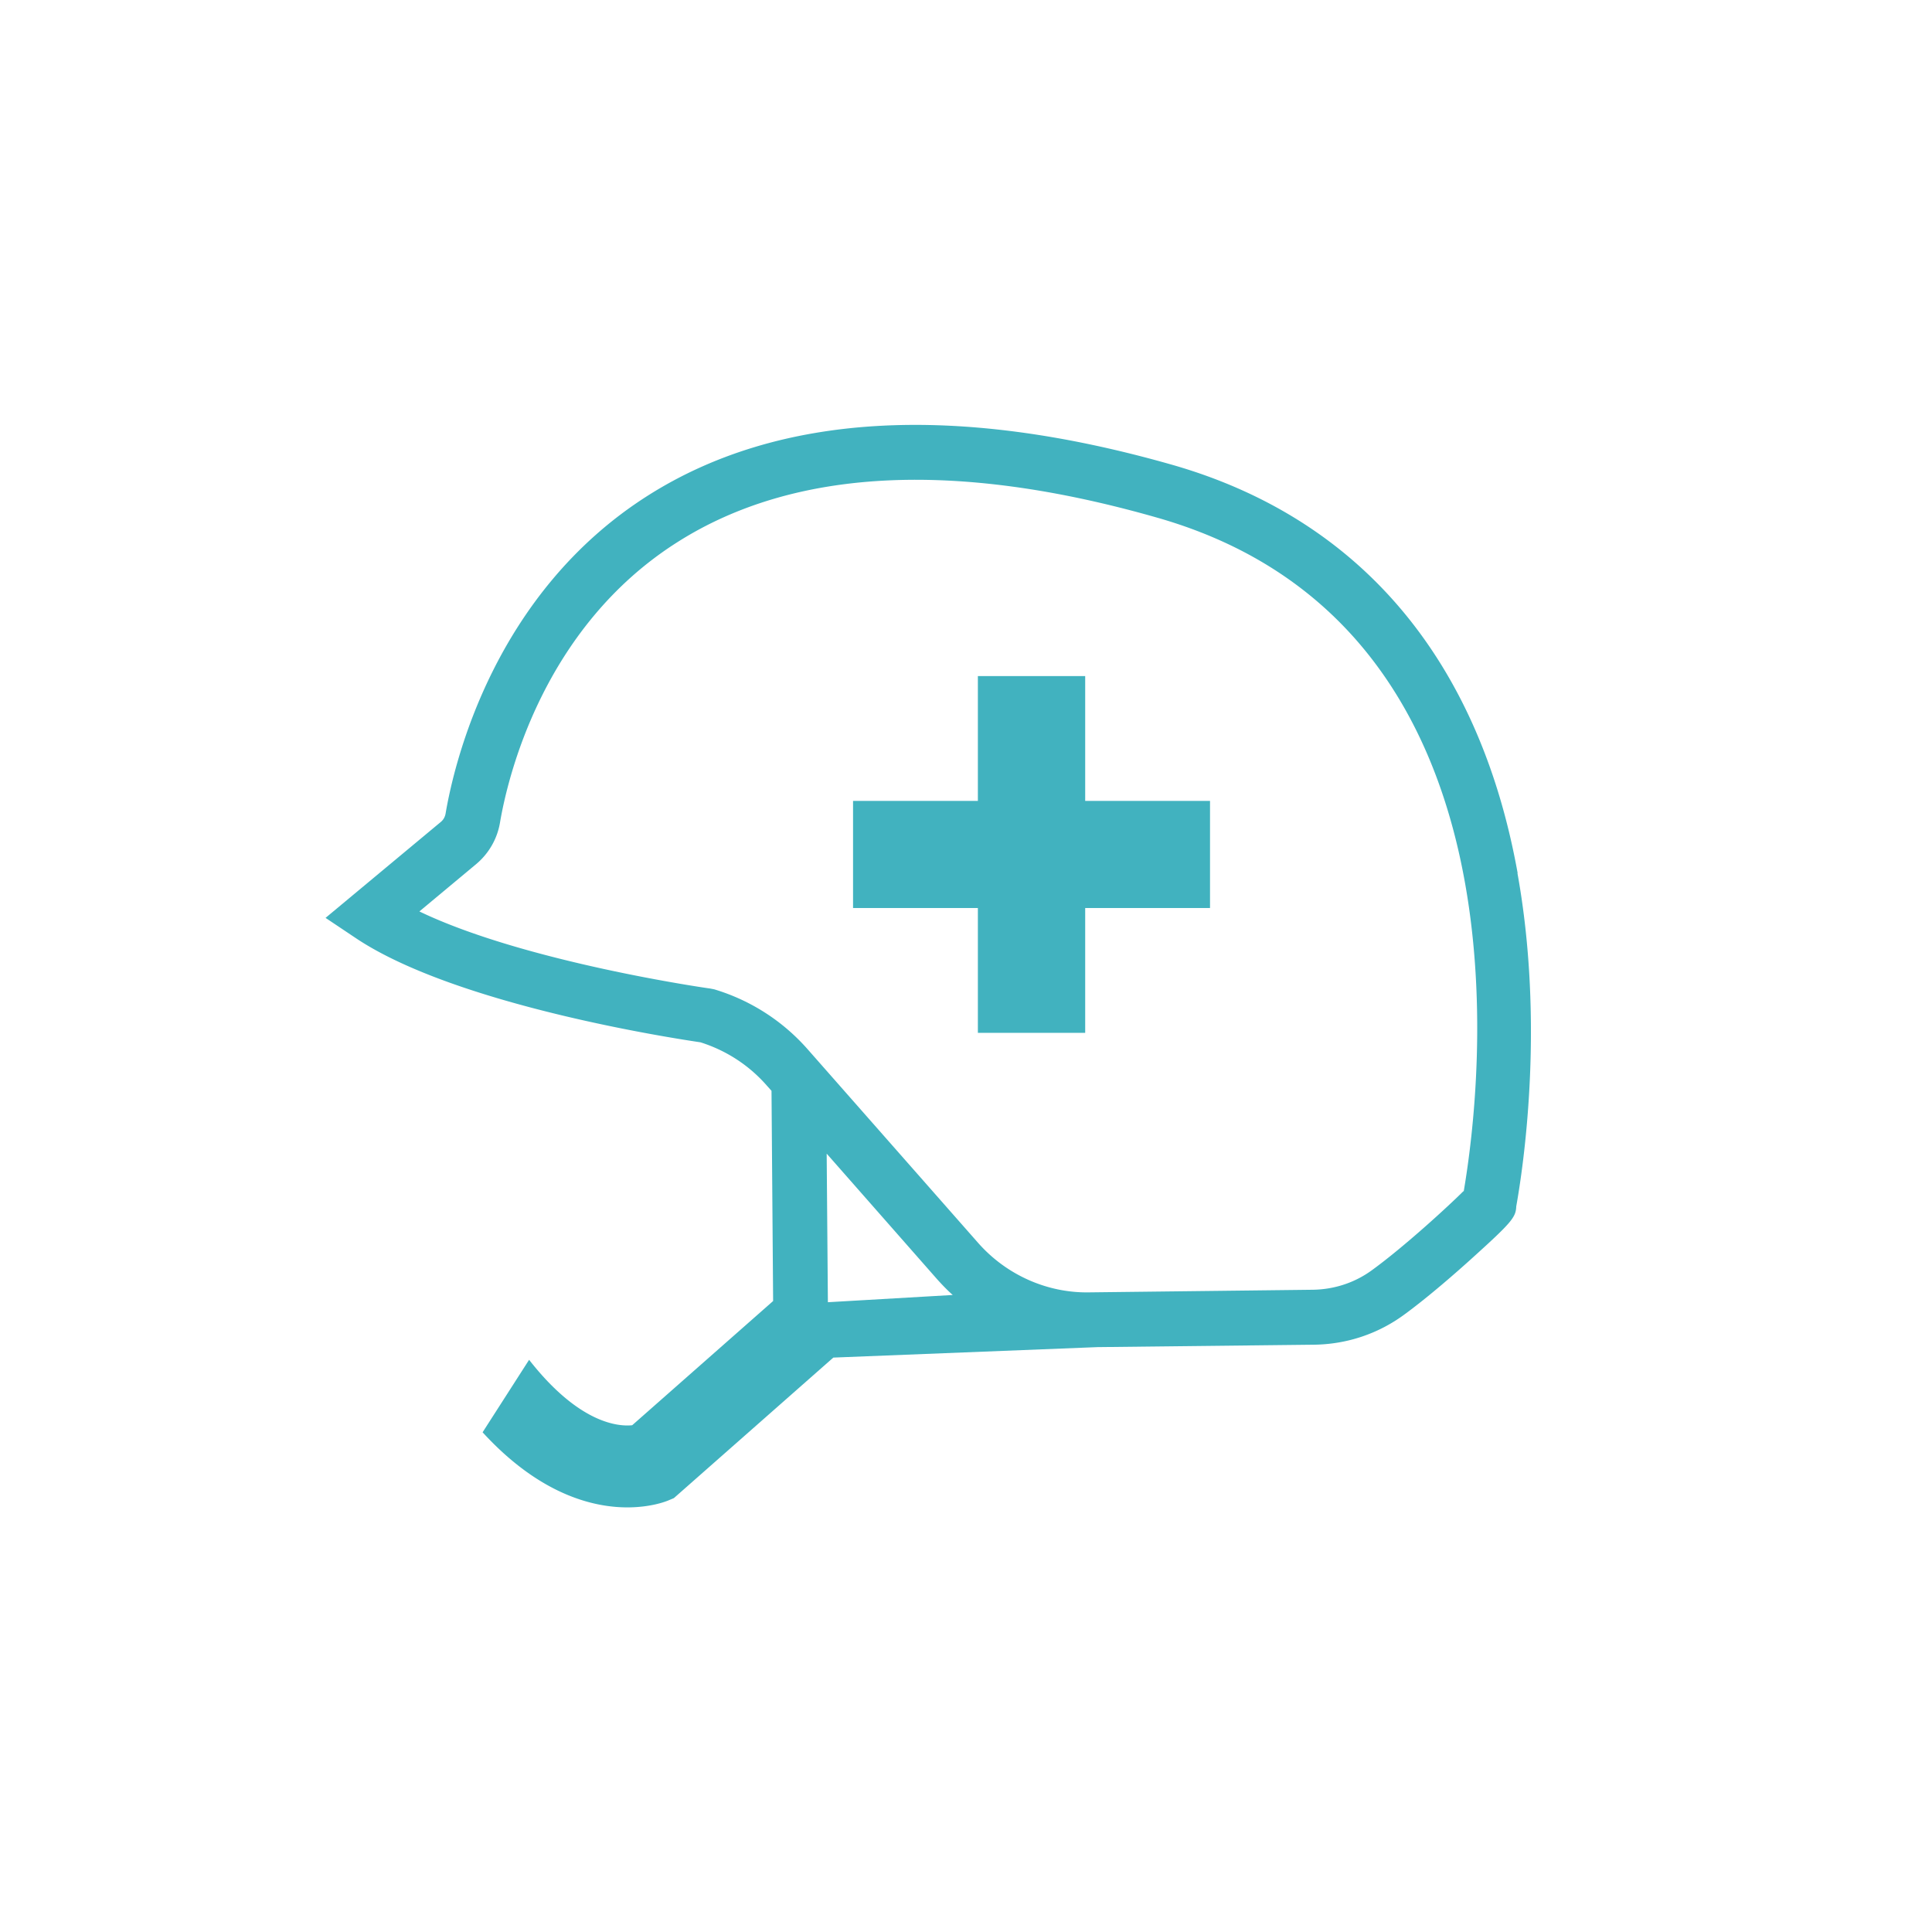 <svg xmlns="http://www.w3.org/2000/svg" id="Layer_2" data-name="Layer 2" viewBox="0 0 95.96 95.96"><defs><style>.cls-2{stroke-width:0;fill:#41b2bf}</style></defs><g id="Layer_1-2" data-name="Layer 1"><path d="M0 0h95.96v95.96H0z" style="fill:none;stroke-width:0"/><path d="M53.9 33.58h-5.33v6.2h-6.2v5.32h6.2v6.2h5.33v-6.2h6.2v-5.32h-6.2z" class="cls-2"/><path d="M75.38 43.37c-1.91-10.62-7.85-17.63-17.18-20.29-10.78-3.07-19.53-2.56-25.98 1.51-7.7 4.86-9.67 13.34-10.09 15.83-.03.16-.11.3-.23.4l-5.73 4.77 1.51 1.01c4.98 3.33 15.82 4.98 17.11 5.17 1.27.4 2.4 1.13 3.28 2.13l.25.28.08 10.44-7 6.17c-.68.07-2.63-.07-5.12-3.25l-2.31 3.6c2.82 3.08 5.47 3.73 7.19 3.73 1.18 0 1.92-.3 2-.33l.31-.13 7.92-6.98 13.12-.52 10.75-.12c1.62-.02 3.17-.53 4.48-1.49 1.22-.89 2.64-2.14 3.38-2.81 1.97-1.78 2.17-2.03 2.19-2.57.36-2.01 1.41-9.07.06-16.55ZM41.12 64.68l-.06-7.38 5.47 6.22c.25.28.51.55.79.8l-6.21.36Zm31.57-5.52c-.7.7-2.9 2.73-4.55 3.93-.85.62-1.86.95-2.91.97l-11.12.13c-2.1.04-4.13-.87-5.53-2.46l-8.47-9.62a10 10 0 0 0-4.63-2.97l-.2-.04c-.1-.01-9.21-1.31-14.45-3.83l2.82-2.35c.62-.52 1.04-1.24 1.18-2.04.37-2.2 2.11-9.73 8.86-13.98 5.77-3.64 13.78-4.05 23.78-1.19 18.85 5.37 16.13 28.2 15.23 33.47Z" class="cls-2"/></g></svg>